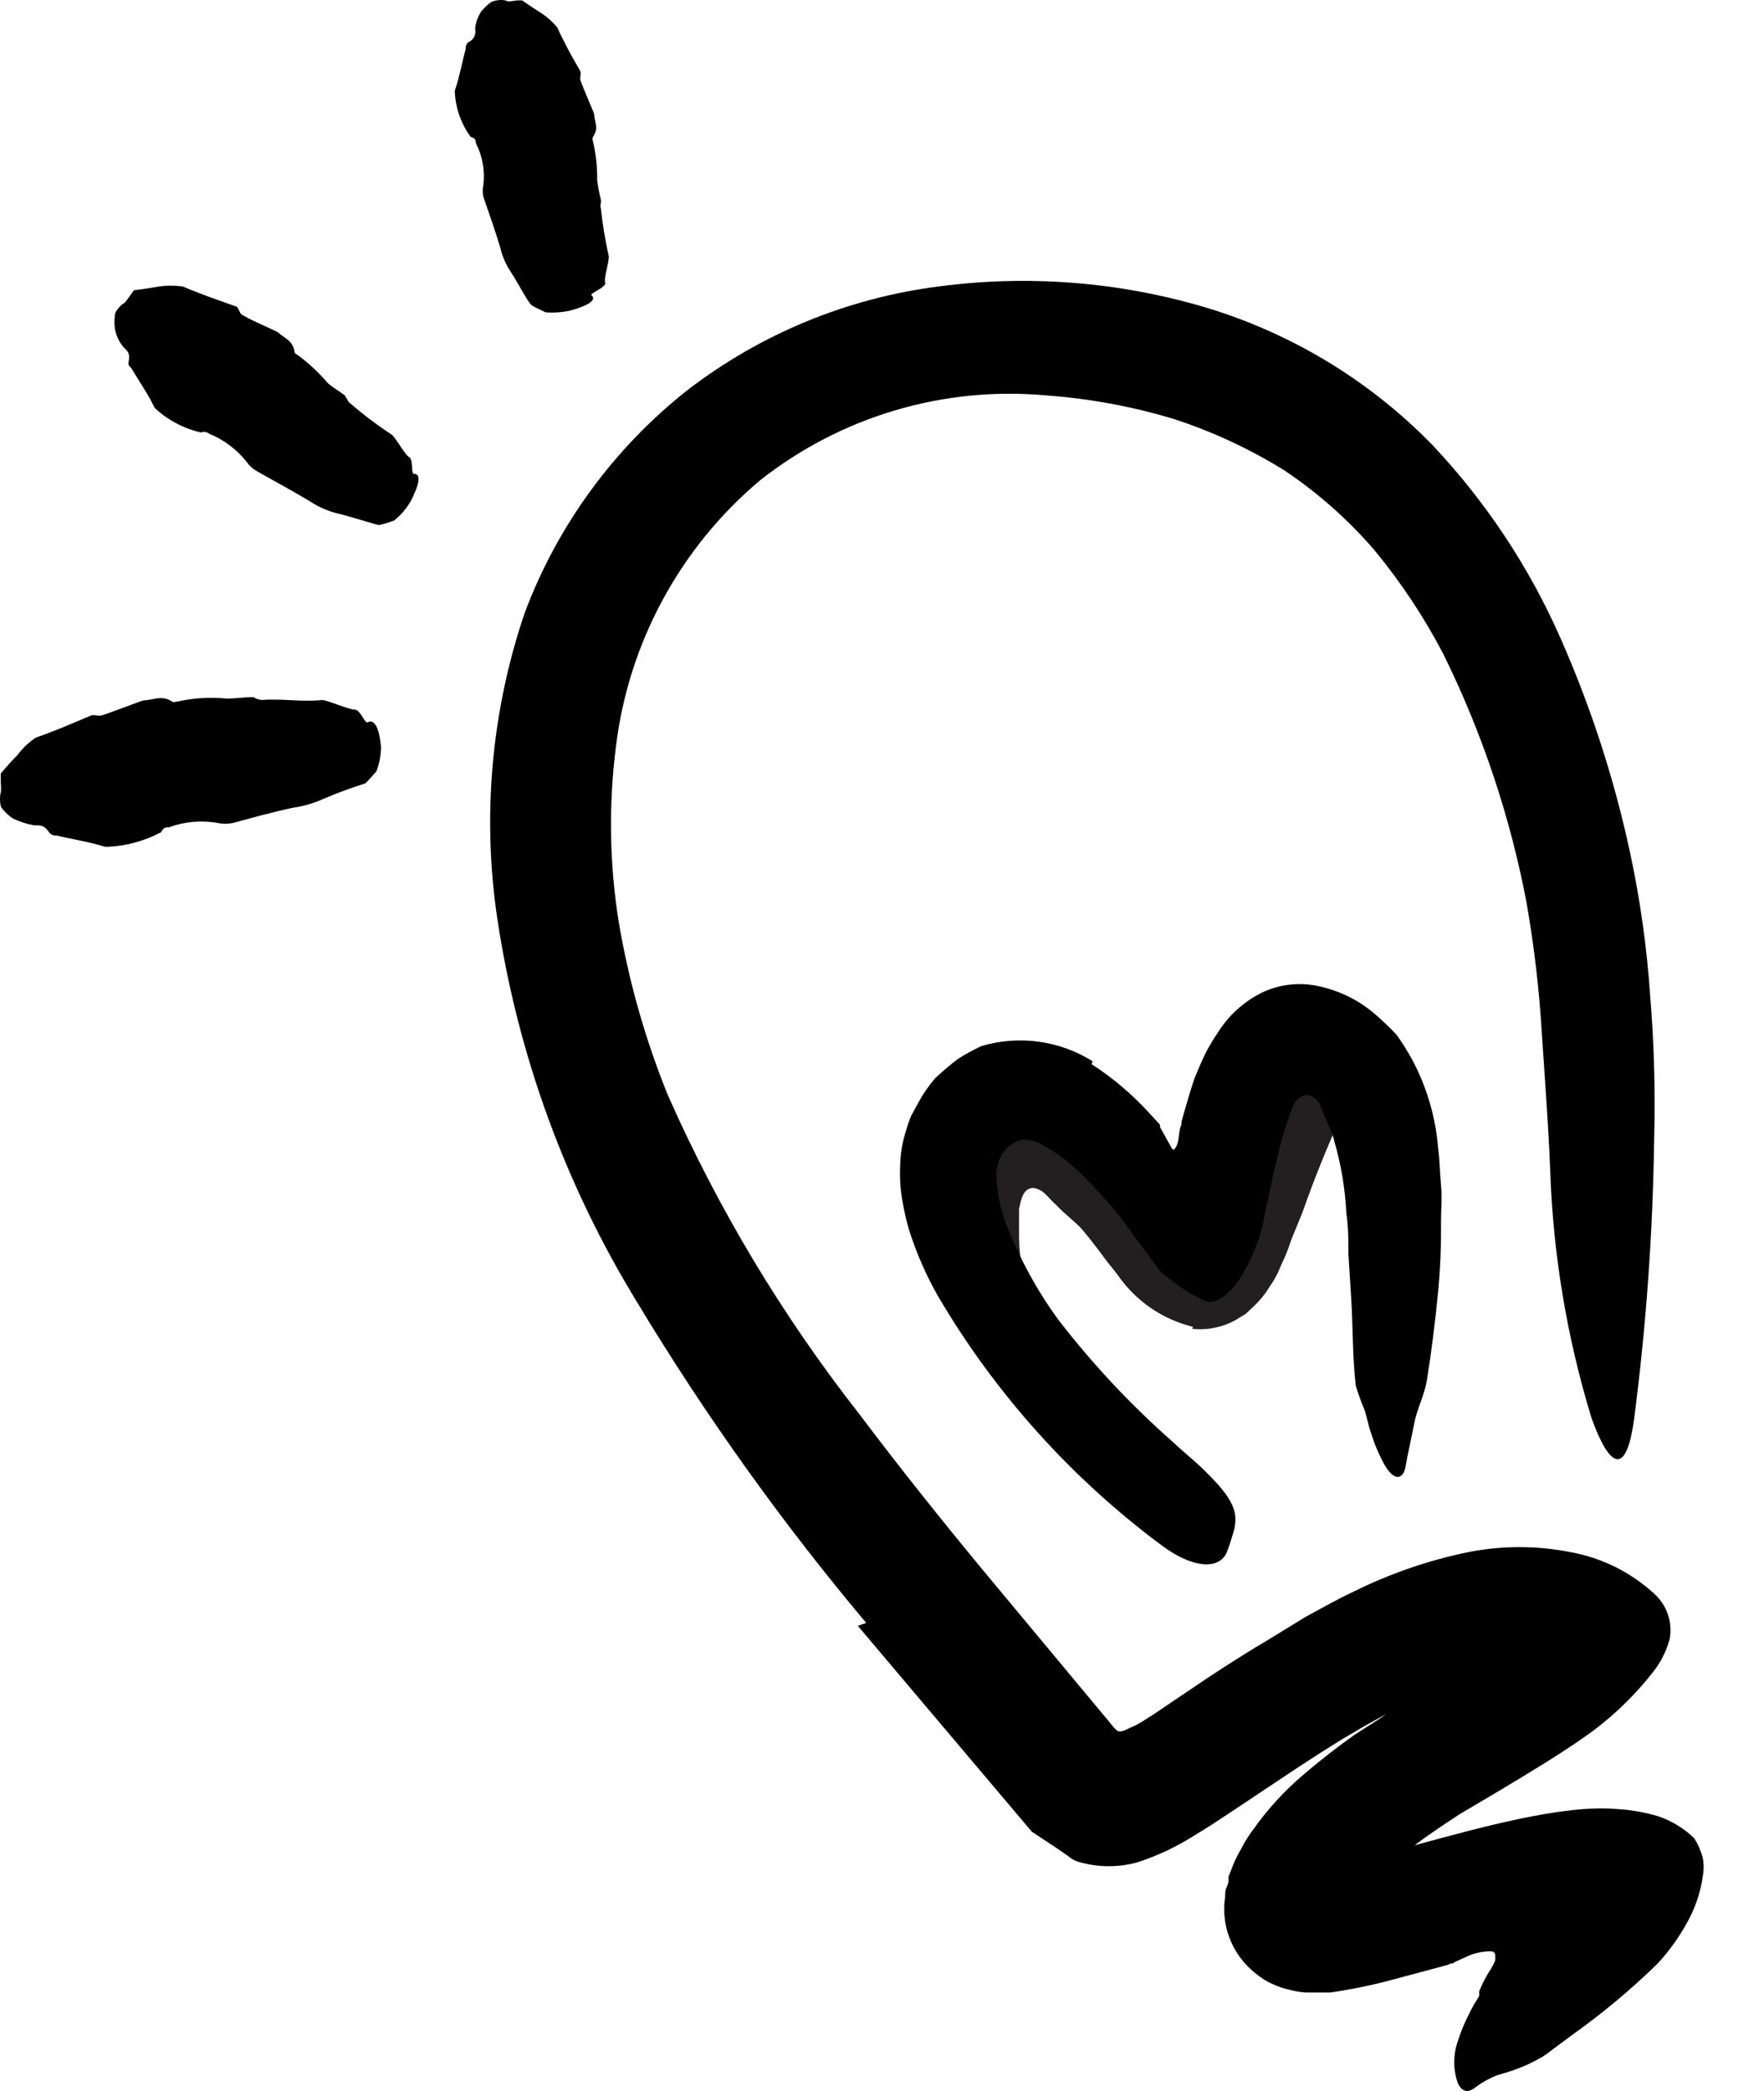 <svg width="27" height="32" viewBox="0 0 27 32" fill="none" xmlns="http://www.w3.org/2000/svg">
    <g id="scribble final version-129">
        <path id="Path" d="M18.261 20.306C17.788 20.191 17.376 19.905 17.102 19.504C17.046 19.429 16.956 19.324 16.922 19.275L16.798 19.11C16.712 18.997 16.644 18.911 16.562 18.814C16.479 18.716 16.288 18.573 16.164 18.439L16.104 18.382L16.059 18.334C16.041 18.312 16.021 18.292 15.999 18.273C15.951 18.224 15.888 18.191 15.819 18.18C15.662 18.18 15.628 18.349 15.598 18.506C15.598 18.525 15.598 18.63 15.598 18.694C15.598 18.757 15.598 18.843 15.598 18.919C15.598 19.066 15.611 19.212 15.635 19.357C15.689 19.697 15.792 20.026 15.939 20.336C15.992 20.43 15.939 20.527 15.755 20.569C15.479 20.618 15.196 20.523 15.005 20.317C14.913 20.213 14.828 20.103 14.75 19.987C14.689 19.869 14.644 19.743 14.615 19.612C14.558 19.381 14.523 19.145 14.51 18.907L14.488 18.551C14.482 18.359 14.49 18.168 14.51 17.977C14.566 17.638 14.755 17.335 15.035 17.137C15.381 16.941 15.8 16.924 16.16 17.092C16.351 17.171 16.532 17.27 16.701 17.388C16.833 17.472 16.959 17.568 17.076 17.673C17.302 17.882 17.511 18.107 17.702 18.349C17.927 18.619 17.931 18.66 18.032 18.772C18.082 18.844 18.157 18.896 18.242 18.919C18.33 18.921 18.411 18.871 18.448 18.791C18.486 18.736 18.517 18.677 18.542 18.615C18.559 18.581 18.574 18.546 18.587 18.51L18.647 18.356L18.939 17.606C19.079 17.172 19.264 16.753 19.491 16.357C19.546 16.264 19.609 16.175 19.678 16.091C19.767 15.968 19.903 15.887 20.053 15.866C20.19 15.895 20.312 15.969 20.402 16.076C20.451 16.119 20.496 16.167 20.537 16.218C20.596 16.306 20.629 16.409 20.635 16.515C20.67 16.624 20.67 16.742 20.635 16.852C20.372 17.406 20.139 17.973 19.937 18.551L19.761 18.982C19.721 19.111 19.67 19.236 19.611 19.357C19.564 19.48 19.502 19.595 19.427 19.702C19.362 19.807 19.284 19.902 19.195 19.987L19.067 20.107L18.921 20.197C18.717 20.312 18.482 20.361 18.249 20.336L18.261 20.306Z" fill="#231F20"/>
        <path id="Path_2" d="M13.258 24.837C11.963 23.295 10.79 21.653 9.751 19.928C8.653 18.137 7.926 16.143 7.613 14.066C7.377 12.494 7.52 10.888 8.03 9.382C8.534 8.038 9.397 6.858 10.524 5.969C11.644 5.108 12.973 4.56 14.375 4.383C15.734 4.204 17.115 4.311 18.429 4.698C19.752 5.091 20.952 5.815 21.917 6.802C22.738 7.671 23.404 8.674 23.886 9.768C24.352 10.824 24.709 11.925 24.951 13.053C25.107 13.779 25.209 14.515 25.259 15.255C25.318 15.977 25.338 16.702 25.319 17.426C25.299 18.863 25.197 20.296 25.011 21.721C24.891 22.602 24.636 22.471 24.359 21.698C23.987 20.481 23.775 19.22 23.729 17.948C23.702 17.235 23.646 16.526 23.601 15.832C23.561 15.155 23.482 14.48 23.365 13.811C23.114 12.493 22.686 11.215 22.093 10.012C21.798 9.445 21.443 8.911 21.036 8.418C20.632 7.949 20.167 7.538 19.652 7.195C19.12 6.865 18.549 6.6 17.953 6.408C17.32 6.218 16.669 6.099 16.01 6.051C14.436 5.908 12.866 6.375 11.626 7.357C10.407 8.386 9.621 9.838 9.428 11.422C9.314 12.315 9.328 13.219 9.47 14.107C9.623 15.014 9.875 15.902 10.22 16.755C10.989 18.495 11.972 20.133 13.145 21.631C13.76 22.448 14.401 23.251 15.062 24.05L16.914 26.274C16.974 26.341 17.023 26.416 17.087 26.476C17.151 26.536 17.259 26.454 17.338 26.424C17.417 26.394 17.544 26.307 17.645 26.244L18.201 25.869C18.576 25.613 18.973 25.355 19.374 25.118C19.573 24.995 19.779 24.871 19.986 24.743L20.316 24.563C20.443 24.496 20.552 24.436 20.713 24.361C21.272 24.083 21.865 23.878 22.476 23.753C22.991 23.652 23.521 23.652 24.036 23.753C24.524 23.841 24.976 24.068 25.337 24.406C25.521 24.582 25.603 24.839 25.555 25.088C25.501 25.287 25.403 25.471 25.27 25.628C24.972 26.002 24.621 26.329 24.227 26.6C23.852 26.862 23.414 27.125 22.979 27.387L22.345 27.762L22.105 27.92L21.898 28.062C21.632 28.245 21.381 28.449 21.148 28.674C20.954 28.848 20.8 29.062 20.695 29.3L20.672 29.368L20.132 29.191C20.124 29.187 20.114 29.187 20.106 29.191C20.072 29.191 20.106 29.191 20.106 29.191C20.106 29.191 20.106 29.191 20.106 29.165L20.136 29.105C20.151 29.066 20.158 29.024 20.158 28.981C20.18 28.858 20.19 28.732 20.188 28.606H20.267C20.398 28.584 20.56 28.543 20.717 28.501L21.711 28.224C22.652 27.969 23.92 27.616 24.734 27.684C24.958 27.696 25.179 27.735 25.394 27.8C25.596 27.871 25.78 27.985 25.934 28.134C25.993 28.229 26.037 28.333 26.065 28.441C26.08 28.528 26.08 28.617 26.065 28.704C26.033 28.937 25.96 29.163 25.851 29.371C25.72 29.621 25.556 29.852 25.364 30.058C24.953 30.458 24.512 30.825 24.044 31.157L23.792 31.344C23.732 31.392 23.67 31.438 23.605 31.479C23.519 31.528 23.44 31.569 23.365 31.603C23.225 31.664 23.081 31.714 22.933 31.753C22.799 31.803 22.672 31.874 22.558 31.963C22.468 32.023 22.382 32.019 22.315 31.884C22.24 31.674 22.24 31.445 22.315 31.235C22.36 31.092 22.417 30.952 22.487 30.819C22.523 30.744 22.563 30.672 22.607 30.602L22.641 30.545C22.641 30.545 22.641 30.545 22.641 30.519V30.474C22.682 30.371 22.732 30.272 22.791 30.178C22.828 30.123 22.859 30.066 22.885 30.005C22.889 29.982 22.889 29.957 22.885 29.934C22.888 29.917 22.884 29.899 22.873 29.885C22.862 29.872 22.846 29.863 22.828 29.863C22.685 29.86 22.543 29.894 22.416 29.96L22.281 30.02L22.229 30.05H22.206L22.15 30.073L21.34 30.29C21.018 30.378 20.691 30.446 20.361 30.493H20.158H19.993C19.906 30.488 19.819 30.474 19.735 30.451C19.663 30.435 19.593 30.412 19.524 30.384L19.416 30.335C19.326 30.285 19.241 30.224 19.164 30.155C18.844 29.875 18.688 29.451 18.752 29.03C18.752 28.981 18.752 28.929 18.774 28.884C18.797 28.839 18.808 28.771 18.804 28.786V28.764V28.719L18.842 28.625C18.883 28.509 18.936 28.397 18.999 28.291C19.051 28.19 19.111 28.093 19.179 28.003C19.401 27.688 19.662 27.403 19.956 27.155C20.218 26.93 20.477 26.731 20.736 26.547L21.111 26.307L21.22 26.232L21.122 26.285L20.965 26.371C20.83 26.446 20.695 26.529 20.56 26.607C20.02 26.937 19.483 27.305 18.902 27.691L18.681 27.837L18.497 27.957L18.283 28.089C18.01 28.262 17.717 28.401 17.409 28.501C17.123 28.58 16.821 28.58 16.535 28.501C16.466 28.485 16.401 28.451 16.348 28.404L16.168 28.28L15.793 28.032L13.13 24.882L13.258 24.837Z" fill="black"/>
        <path id="Path_3" d="M16.708 16.286C17.034 16.497 17.331 16.749 17.593 17.036L17.754 17.212V17.246L17.796 17.321L17.901 17.512C17.919 17.538 17.946 17.617 17.976 17.587C17.994 17.566 18.008 17.542 18.017 17.516C18.051 17.43 18.039 17.299 18.084 17.209C18.084 17.209 18.084 17.209 18.084 17.167L18.126 17.017L18.223 16.687L18.283 16.503L18.381 16.271C18.451 16.109 18.536 15.955 18.636 15.81C18.8 15.544 19.035 15.33 19.315 15.191C19.591 15.059 19.905 15.026 20.203 15.097C20.506 15.165 20.787 15.303 21.025 15.502C21.144 15.604 21.258 15.711 21.366 15.825C21.456 15.941 21.527 16.065 21.606 16.2C21.833 16.619 21.971 17.082 22.011 17.557C22.037 17.756 22.037 17.932 22.056 18.135C22.075 18.337 22.056 18.51 22.056 18.697C22.06 19.059 22.045 19.421 22.011 19.781C21.966 20.239 21.91 20.689 21.839 21.131C21.801 21.353 21.689 21.563 21.647 21.78C21.606 21.998 21.553 22.215 21.516 22.433C21.479 22.65 21.343 22.669 21.201 22.433C21.11 22.271 21.037 22.1 20.983 21.923C20.942 21.814 20.927 21.701 20.886 21.578C20.834 21.455 20.788 21.33 20.751 21.203C20.698 20.734 20.71 20.288 20.68 19.845L20.639 19.196C20.639 18.986 20.639 18.776 20.608 18.574C20.59 18.204 20.53 17.838 20.428 17.482C20.411 17.407 20.386 17.334 20.353 17.265C20.327 17.212 20.297 17.119 20.282 17.096C20.237 17.006 20.23 16.957 20.2 16.897C20.161 16.818 20.085 16.764 19.997 16.755C19.91 16.77 19.837 16.828 19.802 16.908C19.781 16.949 19.763 16.992 19.75 17.036C19.723 17.107 19.682 17.227 19.648 17.347L19.592 17.542L19.51 17.88L19.363 18.559C19.3 18.953 19.147 19.327 18.917 19.654C18.873 19.707 18.826 19.757 18.774 19.804C18.718 19.858 18.65 19.897 18.576 19.92C18.512 19.931 18.446 19.918 18.392 19.883C18.34 19.852 18.298 19.841 18.235 19.8L18.051 19.688L17.833 19.519L17.777 19.477L17.717 19.399L17.601 19.241L17.368 18.93L17.136 18.607L16.896 18.33C16.854 18.285 16.817 18.236 16.772 18.195L16.693 18.109C16.64 18.06 16.596 18.003 16.543 17.959C16.349 17.765 16.125 17.604 15.879 17.482C15.792 17.443 15.695 17.432 15.602 17.452C15.51 17.483 15.429 17.541 15.369 17.617C15.275 17.747 15.233 17.908 15.253 18.067C15.271 18.311 15.327 18.55 15.418 18.776C15.618 19.283 15.881 19.762 16.202 20.201C16.727 20.881 17.316 21.509 17.961 22.076C18.099 22.208 18.246 22.324 18.381 22.451C18.891 22.943 18.988 23.149 18.857 23.52C18.833 23.606 18.804 23.689 18.771 23.772C18.64 24.027 18.253 23.993 17.803 23.667C16.41 22.636 15.239 21.335 14.36 19.841C14.174 19.515 14.023 19.169 13.91 18.81C13.85 18.599 13.807 18.383 13.783 18.165C13.773 18.021 13.773 17.877 13.783 17.733C13.795 17.582 13.825 17.432 13.873 17.287C13.893 17.215 13.918 17.143 13.948 17.073L14.056 16.875C14.129 16.74 14.215 16.615 14.315 16.5C14.42 16.402 14.533 16.305 14.649 16.215C14.769 16.137 14.894 16.068 15.024 16.008C15.598 15.839 16.216 15.923 16.723 16.241L16.708 16.286Z" fill="black"/>
        <path id="Path_4" d="M6.335 7.251C6.451 7.251 6.417 7.413 6.29 7.664C6.224 7.779 6.138 7.881 6.035 7.964C5.959 7.994 5.881 8.018 5.802 8.035C5.764 8.035 5.318 7.889 5.153 7.855C5.005 7.816 4.864 7.753 4.737 7.668C4.474 7.51 4.201 7.364 3.931 7.21C3.869 7.176 3.817 7.129 3.777 7.071C3.627 6.881 3.431 6.732 3.207 6.64C3.17 6.611 3.12 6.602 3.075 6.618C2.81 6.558 2.566 6.428 2.367 6.242C2.262 6.021 2.13 5.837 2.01 5.635C1.992 5.609 1.958 5.605 1.969 5.537C1.999 5.387 1.935 5.365 1.89 5.312C1.822 5.232 1.777 5.135 1.759 5.031C1.749 4.961 1.749 4.891 1.759 4.821C1.759 4.757 1.868 4.652 1.89 4.645C1.913 4.637 1.973 4.551 2.01 4.499C2.022 4.478 2.036 4.459 2.052 4.442C2.052 4.442 2.232 4.42 2.427 4.386C2.551 4.367 2.677 4.367 2.802 4.386L2.918 4.435L3.169 4.532L3.601 4.686C3.642 4.686 3.657 4.754 3.683 4.799C3.709 4.844 4.238 5.069 4.257 5.087C4.347 5.174 4.478 5.204 4.508 5.38C4.508 5.414 4.538 5.421 4.561 5.436C4.726 5.559 4.877 5.7 5.011 5.856C5.089 5.931 5.191 5.984 5.277 6.051C5.277 6.051 5.299 6.089 5.311 6.107C5.322 6.126 5.337 6.16 5.359 6.171C5.559 6.344 5.769 6.503 5.99 6.648C6.046 6.678 6.2 6.966 6.263 6.996C6.327 7.026 6.29 7.255 6.335 7.251Z" fill="black"/>
        <path id="Path_5" d="M9.053 4.518C9.14 4.593 8.997 4.679 8.727 4.754C8.604 4.78 8.478 4.789 8.352 4.78C8.273 4.743 8.198 4.709 8.142 4.675C8.086 4.641 7.913 4.3 7.823 4.169C7.746 4.055 7.69 3.928 7.658 3.794C7.583 3.535 7.489 3.28 7.399 3.014C7.386 2.952 7.386 2.888 7.399 2.826C7.424 2.607 7.384 2.385 7.283 2.189C7.283 2.155 7.283 2.117 7.204 2.095C7.054 1.89 6.969 1.644 6.961 1.39C7.036 1.168 7.073 0.955 7.129 0.741C7.129 0.711 7.129 0.685 7.167 0.647C7.247 0.614 7.291 0.529 7.272 0.445C7.28 0.346 7.314 0.252 7.369 0.171C7.413 0.119 7.462 0.073 7.516 0.032C7.584 0.002 7.66 -0.007 7.733 0.006C7.79 0.04 7.861 0.006 7.925 0.006H7.992C7.992 0.006 8.135 0.107 8.285 0.201C8.378 0.262 8.461 0.337 8.532 0.422C8.532 0.422 8.551 0.463 8.577 0.523L8.686 0.737C8.765 0.895 8.866 1.052 8.881 1.09C8.896 1.127 8.881 1.168 8.881 1.21C8.881 1.251 9.091 1.723 9.095 1.746C9.095 1.859 9.173 1.956 9.076 2.095C9.065 2.116 9.065 2.141 9.076 2.162C9.122 2.356 9.143 2.555 9.14 2.755C9.153 2.855 9.171 2.954 9.196 3.051C9.2 3.071 9.2 3.091 9.196 3.111C9.189 3.136 9.189 3.162 9.196 3.186C9.223 3.431 9.263 3.673 9.316 3.914C9.335 3.97 9.237 4.263 9.263 4.326C9.29 4.39 9.023 4.491 9.053 4.518Z" fill="black"/>
        <path id="Path_6" d="M5.626 11.055C5.738 10.995 5.806 11.156 5.832 11.43C5.831 11.558 5.807 11.685 5.761 11.805C5.701 11.872 5.644 11.94 5.592 11.989C5.372 12.057 5.155 12.138 4.943 12.229C4.8 12.293 4.649 12.338 4.493 12.36C4.186 12.424 3.878 12.51 3.559 12.596C3.486 12.611 3.411 12.611 3.338 12.596C3.087 12.55 2.828 12.572 2.588 12.66C2.543 12.66 2.498 12.66 2.468 12.735C2.204 12.875 1.911 12.953 1.613 12.96C1.358 12.881 1.106 12.844 0.863 12.787C0.829 12.787 0.795 12.787 0.754 12.742C0.664 12.604 0.593 12.637 0.518 12.63C0.406 12.61 0.297 12.574 0.195 12.525C0.134 12.483 0.08 12.432 0.034 12.375C-0.015 12.326 9.00769e-05 12.154 0.011 12.131C0.023 12.109 0.011 11.989 0.011 11.917C0.011 11.846 0.011 11.861 0.011 11.839C0.092 11.741 0.177 11.647 0.266 11.557C0.344 11.451 0.441 11.36 0.551 11.287L0.679 11.242L0.949 11.137L1.384 10.954C1.425 10.931 1.481 10.954 1.53 10.954C1.579 10.954 2.175 10.717 2.205 10.717C2.344 10.717 2.472 10.631 2.633 10.736C2.663 10.758 2.689 10.736 2.719 10.736C2.965 10.681 3.218 10.666 3.469 10.691C3.597 10.691 3.72 10.672 3.844 10.668C3.867 10.668 3.893 10.668 3.915 10.691C3.945 10.701 3.975 10.709 4.005 10.713C4.313 10.687 4.621 10.747 4.932 10.713C5.007 10.713 5.348 10.864 5.431 10.86C5.513 10.856 5.584 11.077 5.626 11.055Z" fill="black"/>
    </g>
</svg>
